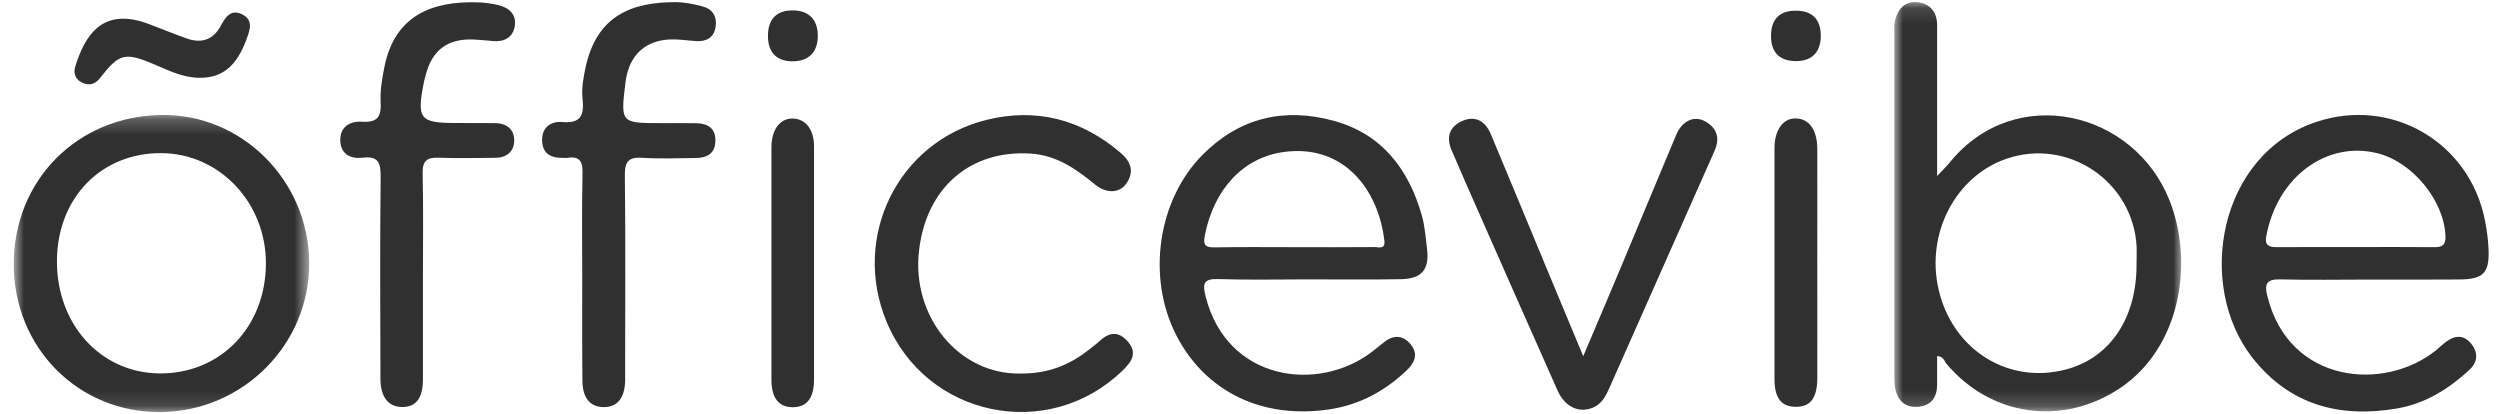 <svg width="157" height="26" viewBox="0 0 157 26" fill="none" xmlns="http://www.w3.org/2000/svg">
<mask id="mask0_164_30523" style="mask-type:luminance" maskUnits="userSpaceOnUse" x="118" y="0" width="19" height="26">
<path d="M118.957 0.123H136.982V25.817H118.957V0.123Z" fill="white"/>
</mask>
<g mask="url(#mask0_164_30523)">
<path d="M134.175 16.554C134.2 19.956 132.528 22.459 129.765 23.196C126.129 24.17 122.624 21.979 121.744 18.183C120.934 14.681 122.792 11.085 125.992 9.974C129.871 8.632 133.969 11.398 134.181 15.505C134.193 15.861 134.175 16.204 134.175 16.554ZM136.258 12.615C134.044 6.959 126.547 5.174 122.462 10.18C122.243 10.449 121.988 10.692 121.651 11.054V9.924C121.651 7.146 121.651 4.362 121.651 1.578C121.651 0.685 121.121 0.167 120.322 0.13C119.536 0.092 119.1 0.691 118.975 1.459C118.944 1.665 118.963 1.878 118.963 2.084C118.963 9.244 118.963 16.41 118.963 23.57C118.963 23.845 118.969 24.132 119.019 24.401C119.181 25.2 119.674 25.624 120.497 25.543C121.277 25.462 121.638 24.956 121.651 24.195C121.657 23.583 121.651 22.977 121.651 22.359C122.062 22.384 122.1 22.678 122.243 22.853C125.044 26.161 129.528 26.779 133.127 24.382C136.931 21.841 137.792 16.535 136.258 12.615Z" fill="#303030"/>
</g>
<path d="M142.318 14.848C143.004 11.084 146.16 8.793 149.372 9.642C151.524 10.21 153.489 12.601 153.576 14.823C153.601 15.404 153.358 15.528 152.846 15.522C151.181 15.504 149.51 15.516 147.844 15.516C146.248 15.516 144.645 15.51 143.048 15.522C142.568 15.528 142.206 15.466 142.318 14.848ZM143.185 17.545C145.063 17.595 146.94 17.557 148.817 17.557C150.695 17.557 152.572 17.57 154.449 17.551C155.94 17.538 156.333 17.151 156.283 15.71C156.264 15.091 156.177 14.467 156.059 13.855C155.098 8.93 150.183 6.065 145.443 7.663C139.287 9.735 137.909 17.901 141.426 22.433C143.747 25.417 146.903 26.272 150.52 25.654C152.285 25.354 153.757 24.443 155.061 23.244C155.603 22.751 155.653 22.152 155.185 21.578C154.724 21.016 154.175 21.047 153.62 21.459C153.395 21.621 153.196 21.821 152.984 21.996C149.74 24.611 143.753 24.112 142.393 18.606C142.2 17.851 142.318 17.526 143.185 17.545Z" fill="#303030"/>
<path d="M75.67 14.748C76.237 11.914 78.046 9.886 80.641 9.542C84.395 9.043 86.572 11.914 86.94 15.129C87.002 15.691 86.553 15.51 86.298 15.516C84.632 15.535 82.961 15.523 81.296 15.523C79.63 15.523 77.959 15.504 76.293 15.535C75.67 15.547 75.545 15.379 75.67 14.748ZM76.512 17.526C78.383 17.589 80.26 17.545 82.138 17.545C84.084 17.545 86.029 17.57 87.969 17.533C89.304 17.508 89.778 16.921 89.616 15.61C89.528 14.923 89.485 14.218 89.298 13.556C88.474 10.635 86.797 8.419 83.765 7.588C80.659 6.733 77.853 7.382 75.532 9.711C72.707 12.545 72.002 17.389 73.861 21.035C75.682 24.605 79.293 26.36 83.553 25.698C85.387 25.411 86.959 24.562 88.312 23.288C88.817 22.808 89.104 22.265 88.605 21.646C88.106 21.022 87.495 21.01 86.878 21.522C86.635 21.721 86.391 21.915 86.142 22.108C82.774 24.668 77.061 23.944 75.713 18.619C75.514 17.814 75.57 17.495 76.512 17.526Z" fill="#303030"/>
<mask id="mask1_164_30523" style="mask-type:luminance" maskUnits="userSpaceOnUse" x="0" y="7" width="20" height="19">
<path d="M0.857 7.219H19.419V25.878H0.857V7.219Z" fill="white"/>
</mask>
<g mask="url(#mask1_164_30523)">
<path d="M10.007 23.45C6.302 23.412 3.533 20.347 3.576 16.327C3.62 12.4 6.377 9.585 10.15 9.616C13.805 9.647 16.724 12.75 16.699 16.577C16.674 20.559 13.824 23.487 10.007 23.45ZM10.113 7.219C4.83 7.306 0.851 11.339 0.863 16.608C0.87 21.852 4.936 25.928 10.1 25.878C15.277 25.822 19.462 21.602 19.419 16.483C19.375 11.32 15.171 7.138 10.113 7.219Z" fill="#303030"/>
</g>
<path d="M64.107 23.457C65.823 23.469 67.176 22.92 68.386 21.959C68.604 21.784 68.835 21.621 69.035 21.434C69.64 20.86 70.232 20.766 70.825 21.447C71.448 22.165 71.068 22.714 70.525 23.244C65.854 27.802 58.157 26.216 55.669 20.186C53.473 14.873 56.38 8.918 61.937 7.532C65.062 6.752 67.912 7.488 70.382 9.604C71.024 10.154 71.249 10.784 70.737 11.521C70.301 12.145 69.478 12.183 68.723 11.552C67.55 10.585 66.328 9.754 64.762 9.648C60.983 9.386 58.163 11.746 57.714 15.753C57.234 19.911 60.253 23.55 64.107 23.457Z" fill="#303030"/>
<path d="M36.564 17.383C36.564 15.229 36.533 13.069 36.583 10.916C36.602 10.16 36.427 9.78 35.616 9.917C35.548 9.929 35.479 9.917 35.41 9.917C34.675 9.929 34.088 9.73 34.045 8.856C34.007 7.988 34.612 7.601 35.304 7.663C36.514 7.769 36.689 7.195 36.583 6.209C36.514 5.553 36.633 4.898 36.77 4.249C37.481 0.928 39.727 0.141 42.402 0.135C42.982 0.135 43.575 0.253 44.142 0.409C44.76 0.578 45.041 1.046 44.941 1.689C44.835 2.357 44.379 2.613 43.743 2.582C43.294 2.557 42.845 2.488 42.396 2.476C40.625 2.42 39.502 3.393 39.284 5.148C38.966 7.732 38.966 7.732 41.529 7.732C42.259 7.732 42.989 7.726 43.718 7.738C44.442 7.751 44.941 8.044 44.928 8.843C44.916 9.648 44.398 9.917 43.687 9.923C42.577 9.936 41.461 9.979 40.356 9.911C39.502 9.854 39.234 10.11 39.24 10.997C39.29 15.061 39.259 19.131 39.259 23.195C39.259 23.438 39.265 23.682 39.259 23.925C39.228 24.999 38.772 25.561 37.93 25.567C37.082 25.573 36.589 25.011 36.577 23.95C36.552 21.759 36.564 19.574 36.564 17.383Z" fill="#303030"/>
<path d="M26.561 17.47C26.561 19.593 26.567 21.709 26.561 23.831C26.555 25.011 26.118 25.573 25.245 25.561C24.391 25.548 23.898 24.942 23.892 23.806C23.879 19.568 23.86 15.323 23.904 11.084C23.91 10.204 23.742 9.785 22.775 9.904C22.039 9.991 21.422 9.704 21.372 8.874C21.322 7.988 21.964 7.594 22.719 7.644C23.717 7.713 23.954 7.32 23.904 6.402C23.867 5.684 23.991 4.947 24.135 4.236C24.784 0.89 27.253 0.066 29.966 0.147C30.416 0.159 30.871 0.216 31.308 0.322C31.981 0.49 32.461 0.927 32.324 1.664C32.206 2.326 31.7 2.631 31.014 2.582C30.596 2.55 30.185 2.5 29.767 2.482C28.083 2.407 27.098 3.162 26.711 4.816C26.686 4.916 26.648 5.016 26.63 5.116C26.156 7.488 26.343 7.725 28.688 7.725C29.486 7.725 30.285 7.725 31.083 7.732C31.831 7.738 32.312 8.131 32.293 8.862C32.274 9.53 31.8 9.91 31.102 9.91C29.923 9.917 28.738 9.954 27.559 9.904C26.798 9.873 26.524 10.104 26.542 10.903C26.592 13.094 26.561 15.285 26.561 17.47Z" fill="#303030"/>
<path d="M99.427 22.371C100.263 20.398 101.005 18.663 101.735 16.921C102.914 14.106 104.08 11.284 105.265 8.469C105.633 7.595 106.382 7.233 107.08 7.62C107.822 8.032 108.034 8.662 107.673 9.474C105.471 14.424 103.288 19.374 101.086 24.325C100.862 24.83 100.625 25.336 100.063 25.586C99.19 25.973 98.28 25.579 97.806 24.506C95.872 20.161 93.957 15.81 92.036 11.459C91.743 10.791 91.463 10.123 91.169 9.455C90.789 8.593 91.038 7.925 91.88 7.576C92.704 7.239 93.302 7.657 93.621 8.419C94.781 11.172 95.91 13.931 97.057 16.684C97.812 18.494 98.573 20.311 99.427 22.371Z" fill="#303030"/>
<path d="M114.126 16.453C114.126 18.887 114.133 21.322 114.126 23.757C114.12 25.011 113.69 25.561 112.754 25.548C111.862 25.536 111.438 24.993 111.438 23.806C111.432 18.968 111.432 14.137 111.438 9.299C111.438 8.2 111.95 7.463 112.698 7.438C113.578 7.407 114.126 8.125 114.126 9.355C114.133 11.721 114.126 14.087 114.126 16.453Z" fill="#303030"/>
<path d="M48.446 16.44C48.446 14.037 48.44 11.639 48.446 9.236C48.452 8.144 48.983 7.438 49.762 7.444C50.585 7.451 51.122 8.112 51.122 9.211C51.128 14.08 51.128 18.95 51.122 23.825C51.122 24.998 50.673 25.567 49.8 25.573C48.914 25.579 48.452 25.011 48.446 23.856C48.44 21.378 48.446 18.912 48.446 16.44Z" fill="#303030"/>
<path d="M12.522 4.885C11.486 4.879 10.582 4.423 9.659 4.03C7.844 3.268 7.488 3.349 6.291 4.891C5.985 5.285 5.623 5.391 5.199 5.21C4.769 5.022 4.582 4.642 4.725 4.18C5.337 2.219 6.428 0.415 9.328 1.502C10.139 1.807 10.937 2.138 11.755 2.425C12.659 2.738 13.389 2.5 13.863 1.626C14.156 1.077 14.499 0.54 15.222 0.908C15.933 1.271 15.69 1.889 15.484 2.457C14.867 4.155 13.956 4.904 12.522 4.885Z" fill="#303030"/>
<path d="M114.346 2.288C114.327 3.324 113.741 3.874 112.687 3.836C111.708 3.799 111.202 3.243 111.221 2.213C111.234 1.202 111.764 0.671 112.768 0.671C113.81 0.659 114.365 1.227 114.346 2.288Z" fill="#303030"/>
<path d="M48.227 2.269C48.22 1.208 48.763 0.646 49.792 0.652C50.809 0.659 51.37 1.245 51.358 2.282C51.345 3.268 50.803 3.824 49.83 3.849C48.794 3.874 48.233 3.312 48.227 2.269Z" fill="#303030"/>
</svg>
